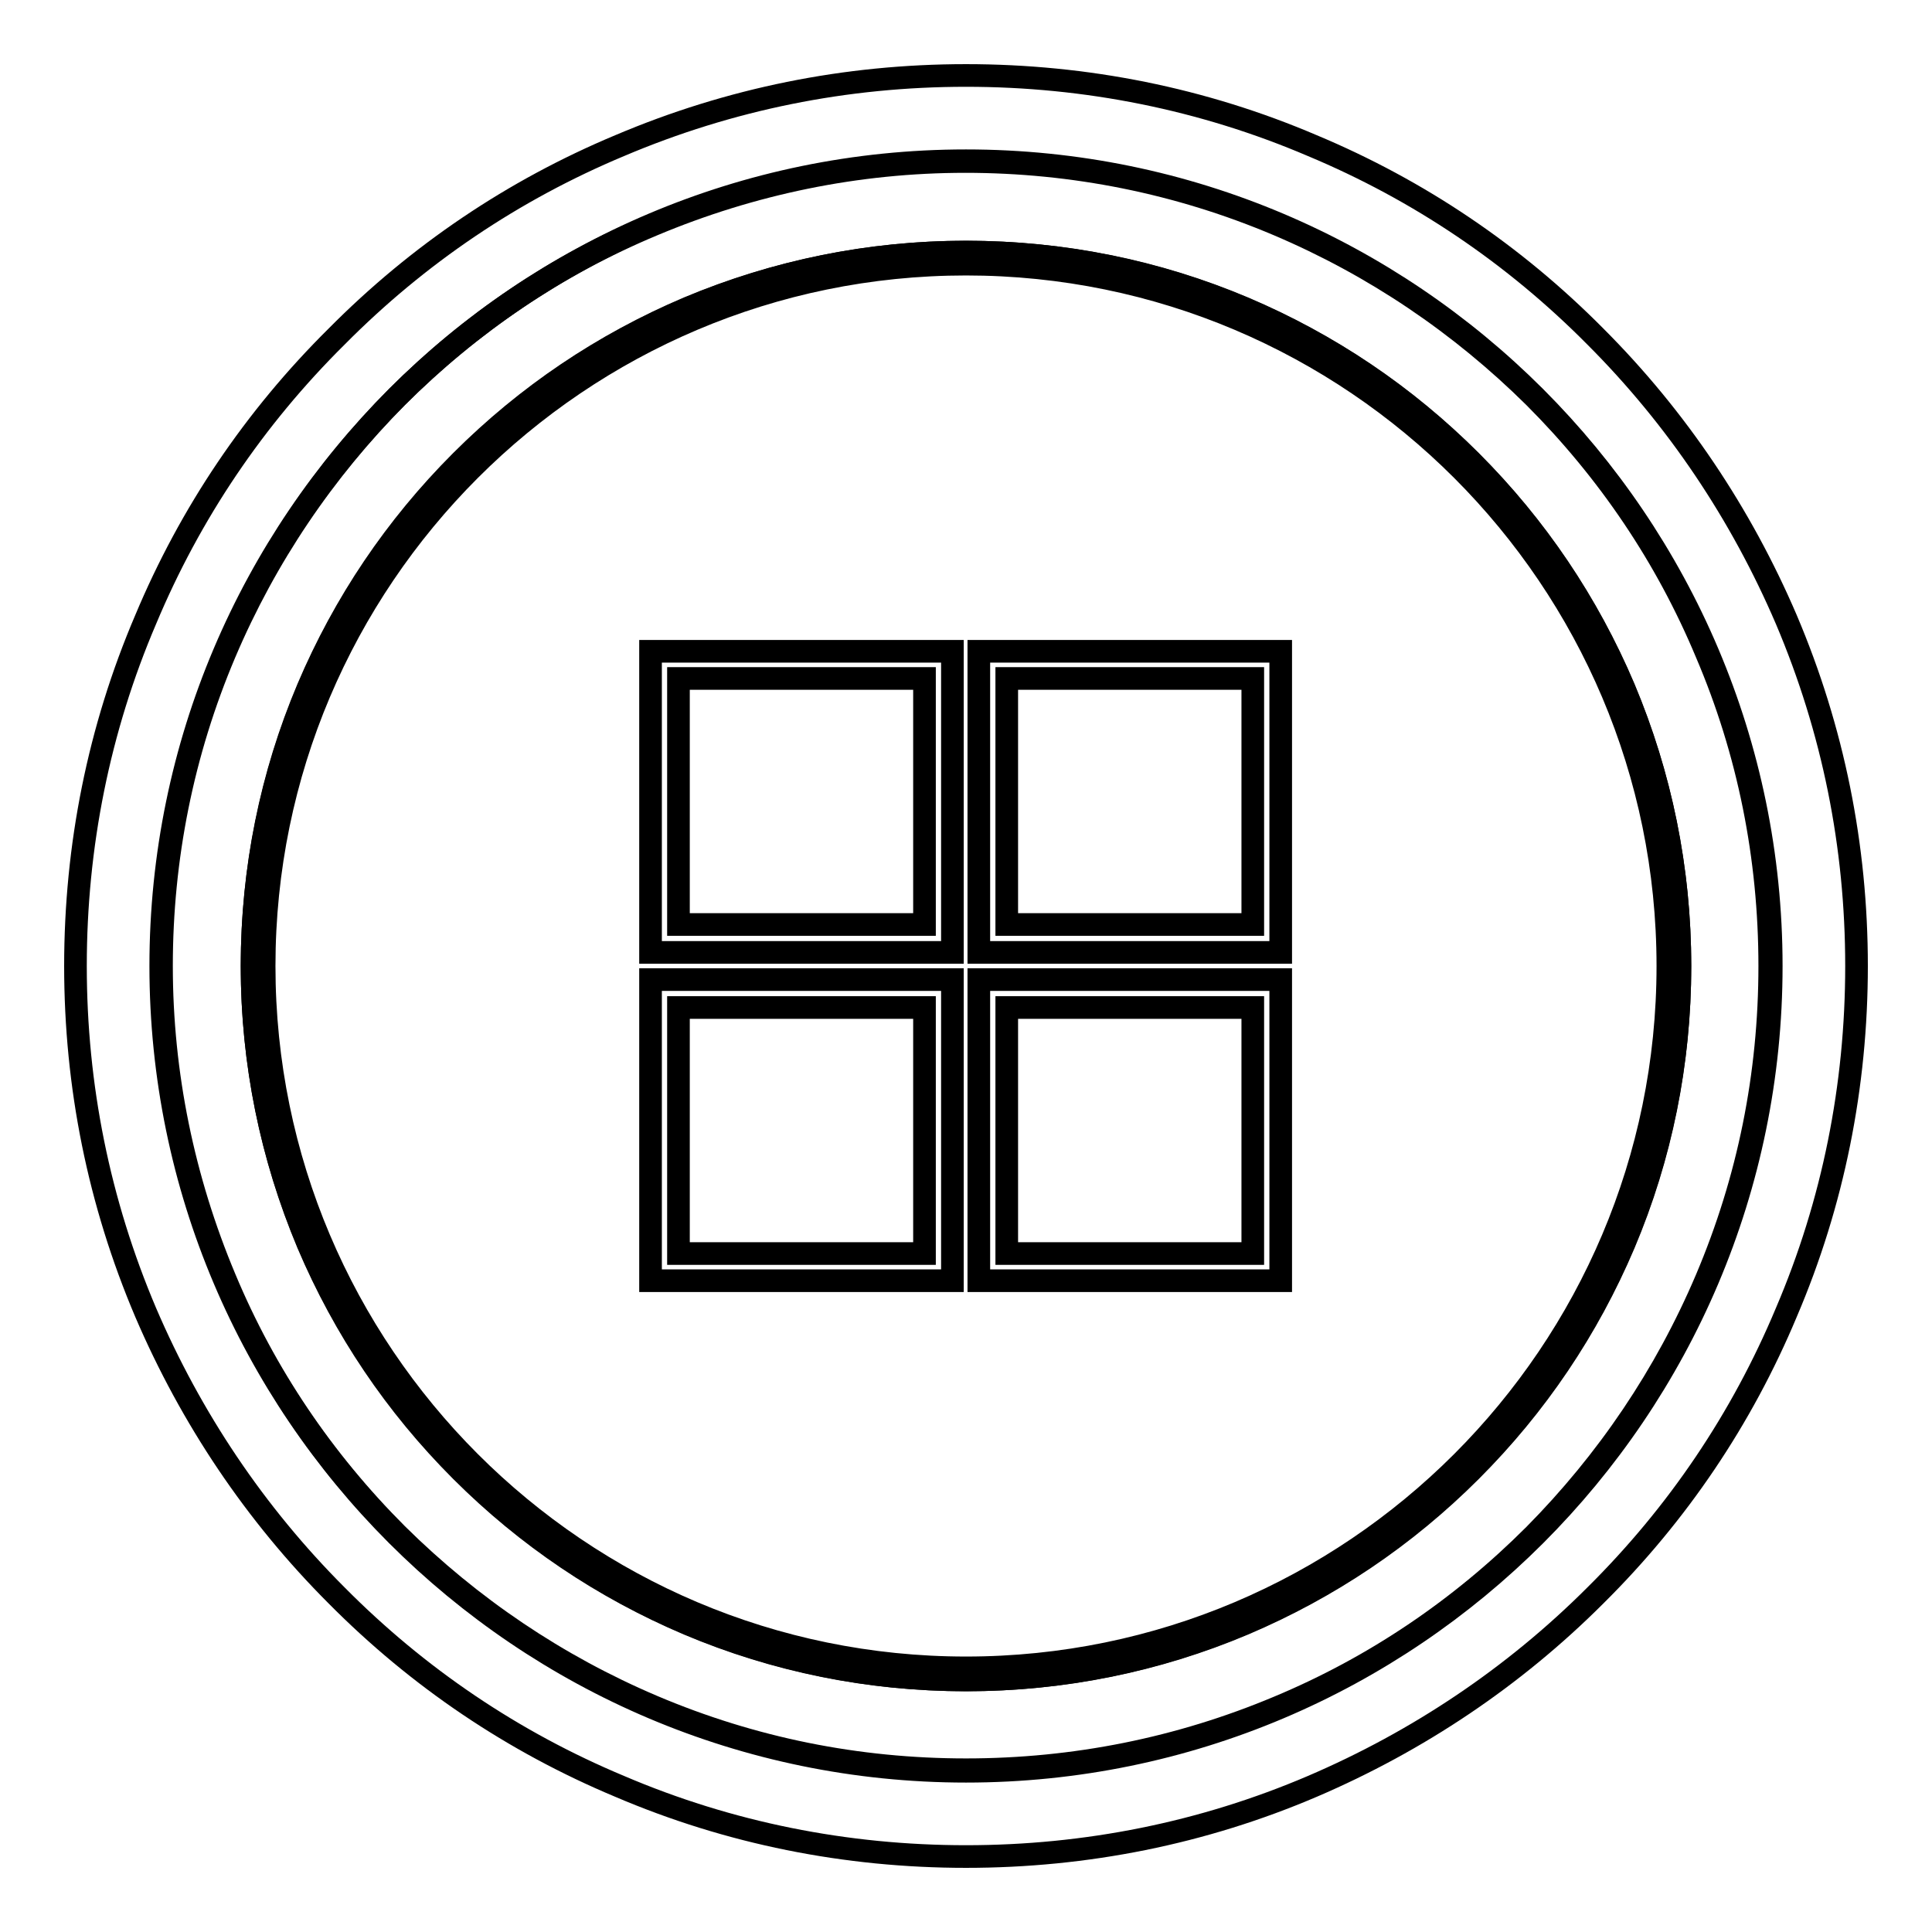 <?xml version="1.0" encoding="utf-8"?>
<!-- Svg Vector Icons : http://www.onlinewebfonts.com/icon -->
<!DOCTYPE svg PUBLIC "-//W3C//DTD SVG 1.1//EN" "http://www.w3.org/Graphics/SVG/1.1/DTD/svg11.dtd">
<svg version="1.1" xmlns="http://www.w3.org/2000/svg" xmlns:xlink="http://www.w3.org/1999/xlink" x="0px" y="0px" viewBox="0 0 256 256" enable-background="new 0 0 256 256" xml:space="preserve">
<g><g><path stroke-width="3" fill-opacity="0" stroke="#000000"  d="M128,246c-15.9,0-31.4-3.1-45.9-9.3c-14.1-5.9-26.7-14.4-37.5-25.3c-10.8-10.8-19.3-23.5-25.3-37.5c-6.2-14.6-9.3-30-9.3-45.9s3.1-31.4,9.3-45.9C25.2,68,33.7,55.4,44.6,44.6C55.4,33.7,68,25.2,82.1,19.3c14.6-6.2,30-9.3,45.9-9.3s31.4,3.1,45.9,9.3c14.1,5.9,26.7,14.4,37.5,25.3c10.8,10.8,19.3,23.5,25.3,37.5c6.2,14.6,9.3,30,9.3,45.9s-3.1,31.4-9.3,45.9c-5.9,14.1-14.4,26.7-25.3,37.5c-10.8,10.8-23.5,19.3-37.5,25.3C159.4,242.9,143.9,246,128,246z M128,21.3C69.2,21.3,21.3,69.2,21.3,128c0,58.8,47.9,106.7,106.7,106.7c58.8,0,106.7-47.8,106.7-106.7C234.7,69.2,186.8,21.3,128,21.3z"/><path stroke-width="3" fill-opacity="0" stroke="#000000"  d="M128,234.5c-14.4,0-28.3-2.8-41.5-8.4c-12.7-5.4-24.1-13.1-33.9-22.8c-9.8-9.8-17.5-21.2-22.8-33.9c-5.5-13.1-8.4-27.1-8.4-41.4s2.8-28.3,8.4-41.5c5.4-12.7,13.1-24.1,22.8-33.9c9.8-9.8,21.2-17.5,33.9-22.8c13.1-5.5,27.1-8.4,41.4-8.4s28.3,2.8,41.5,8.4c12.7,5.4,24.1,13.1,33.9,22.8c9.8,9.8,17.5,21.2,22.8,33.9c5.6,13.1,8.4,27.1,8.4,41.5c0,14.4-2.8,28.3-8.4,41.5c-5.4,12.7-13.1,24.1-22.8,33.9c-9.8,9.8-21.2,17.5-33.9,22.8C156.3,231.7,142.4,234.5,128,234.5z M128,33.4c-52.2,0-94.6,42.5-94.6,94.6c0,52.2,42.5,94.6,94.6,94.6c52.2,0,94.6-42.5,94.6-94.6C222.6,75.8,180.2,33.4,128,33.4z"/><path stroke-width="3" fill-opacity="0" stroke="#000000"  d="M128,222.6c-12.8,0-25.2-2.5-36.8-7.4c-11.3-4.8-21.4-11.6-30.1-20.3c-8.7-8.7-15.5-18.8-20.3-30.1c-4.9-11.7-7.4-24.1-7.4-36.8c0-12.8,2.5-25.2,7.4-36.8c4.8-11.3,11.6-21.4,20.3-30.1c8.7-8.7,18.8-15.5,30.1-20.3c11.7-4.9,24.1-7.4,36.8-7.4c12.8,0,25.2,2.5,36.8,7.4c11.3,4.8,21.4,11.6,30.1,20.3c8.7,8.7,15.5,18.8,20.3,30.1c4.9,11.7,7.4,24.1,7.4,36.8c0,12.8-2.5,25.2-7.4,36.8c-4.8,11.3-11.6,21.4-20.3,30.1s-18.8,15.5-30.1,20.3C153.2,220.1,140.8,222.6,128,222.6z M128,35c-51.3,0-93,41.7-93,93c0,51.3,41.7,93,93,93c51.3,0,93-41.7,93-93C221,76.7,179.3,35,128,35z"/><path stroke-width="3" fill-opacity="0" stroke="#000000"  d="M126.2,126.2h-40V86.3h40V126.2z M89.9,122.5h32.6V89.9H89.9V122.5z"/><path stroke-width="3" fill-opacity="0" stroke="#000000"  d="M126.2,169.7h-40v-39.9h40V169.7z M89.9,166.1h32.6v-32.6H89.9V166.1z"/><path stroke-width="3" fill-opacity="0" stroke="#000000"  d="M169.7,169.7h-40v-39.9h40V169.7z M133.4,166.1h32.6v-32.6h-32.6V166.1z"/><path stroke-width="3" fill-opacity="0" stroke="#000000"  d="M169.7,126.2h-40V86.3h40V126.2z M133.4,122.5h32.6V89.9h-32.6V122.5z"/></g></g>
</svg>